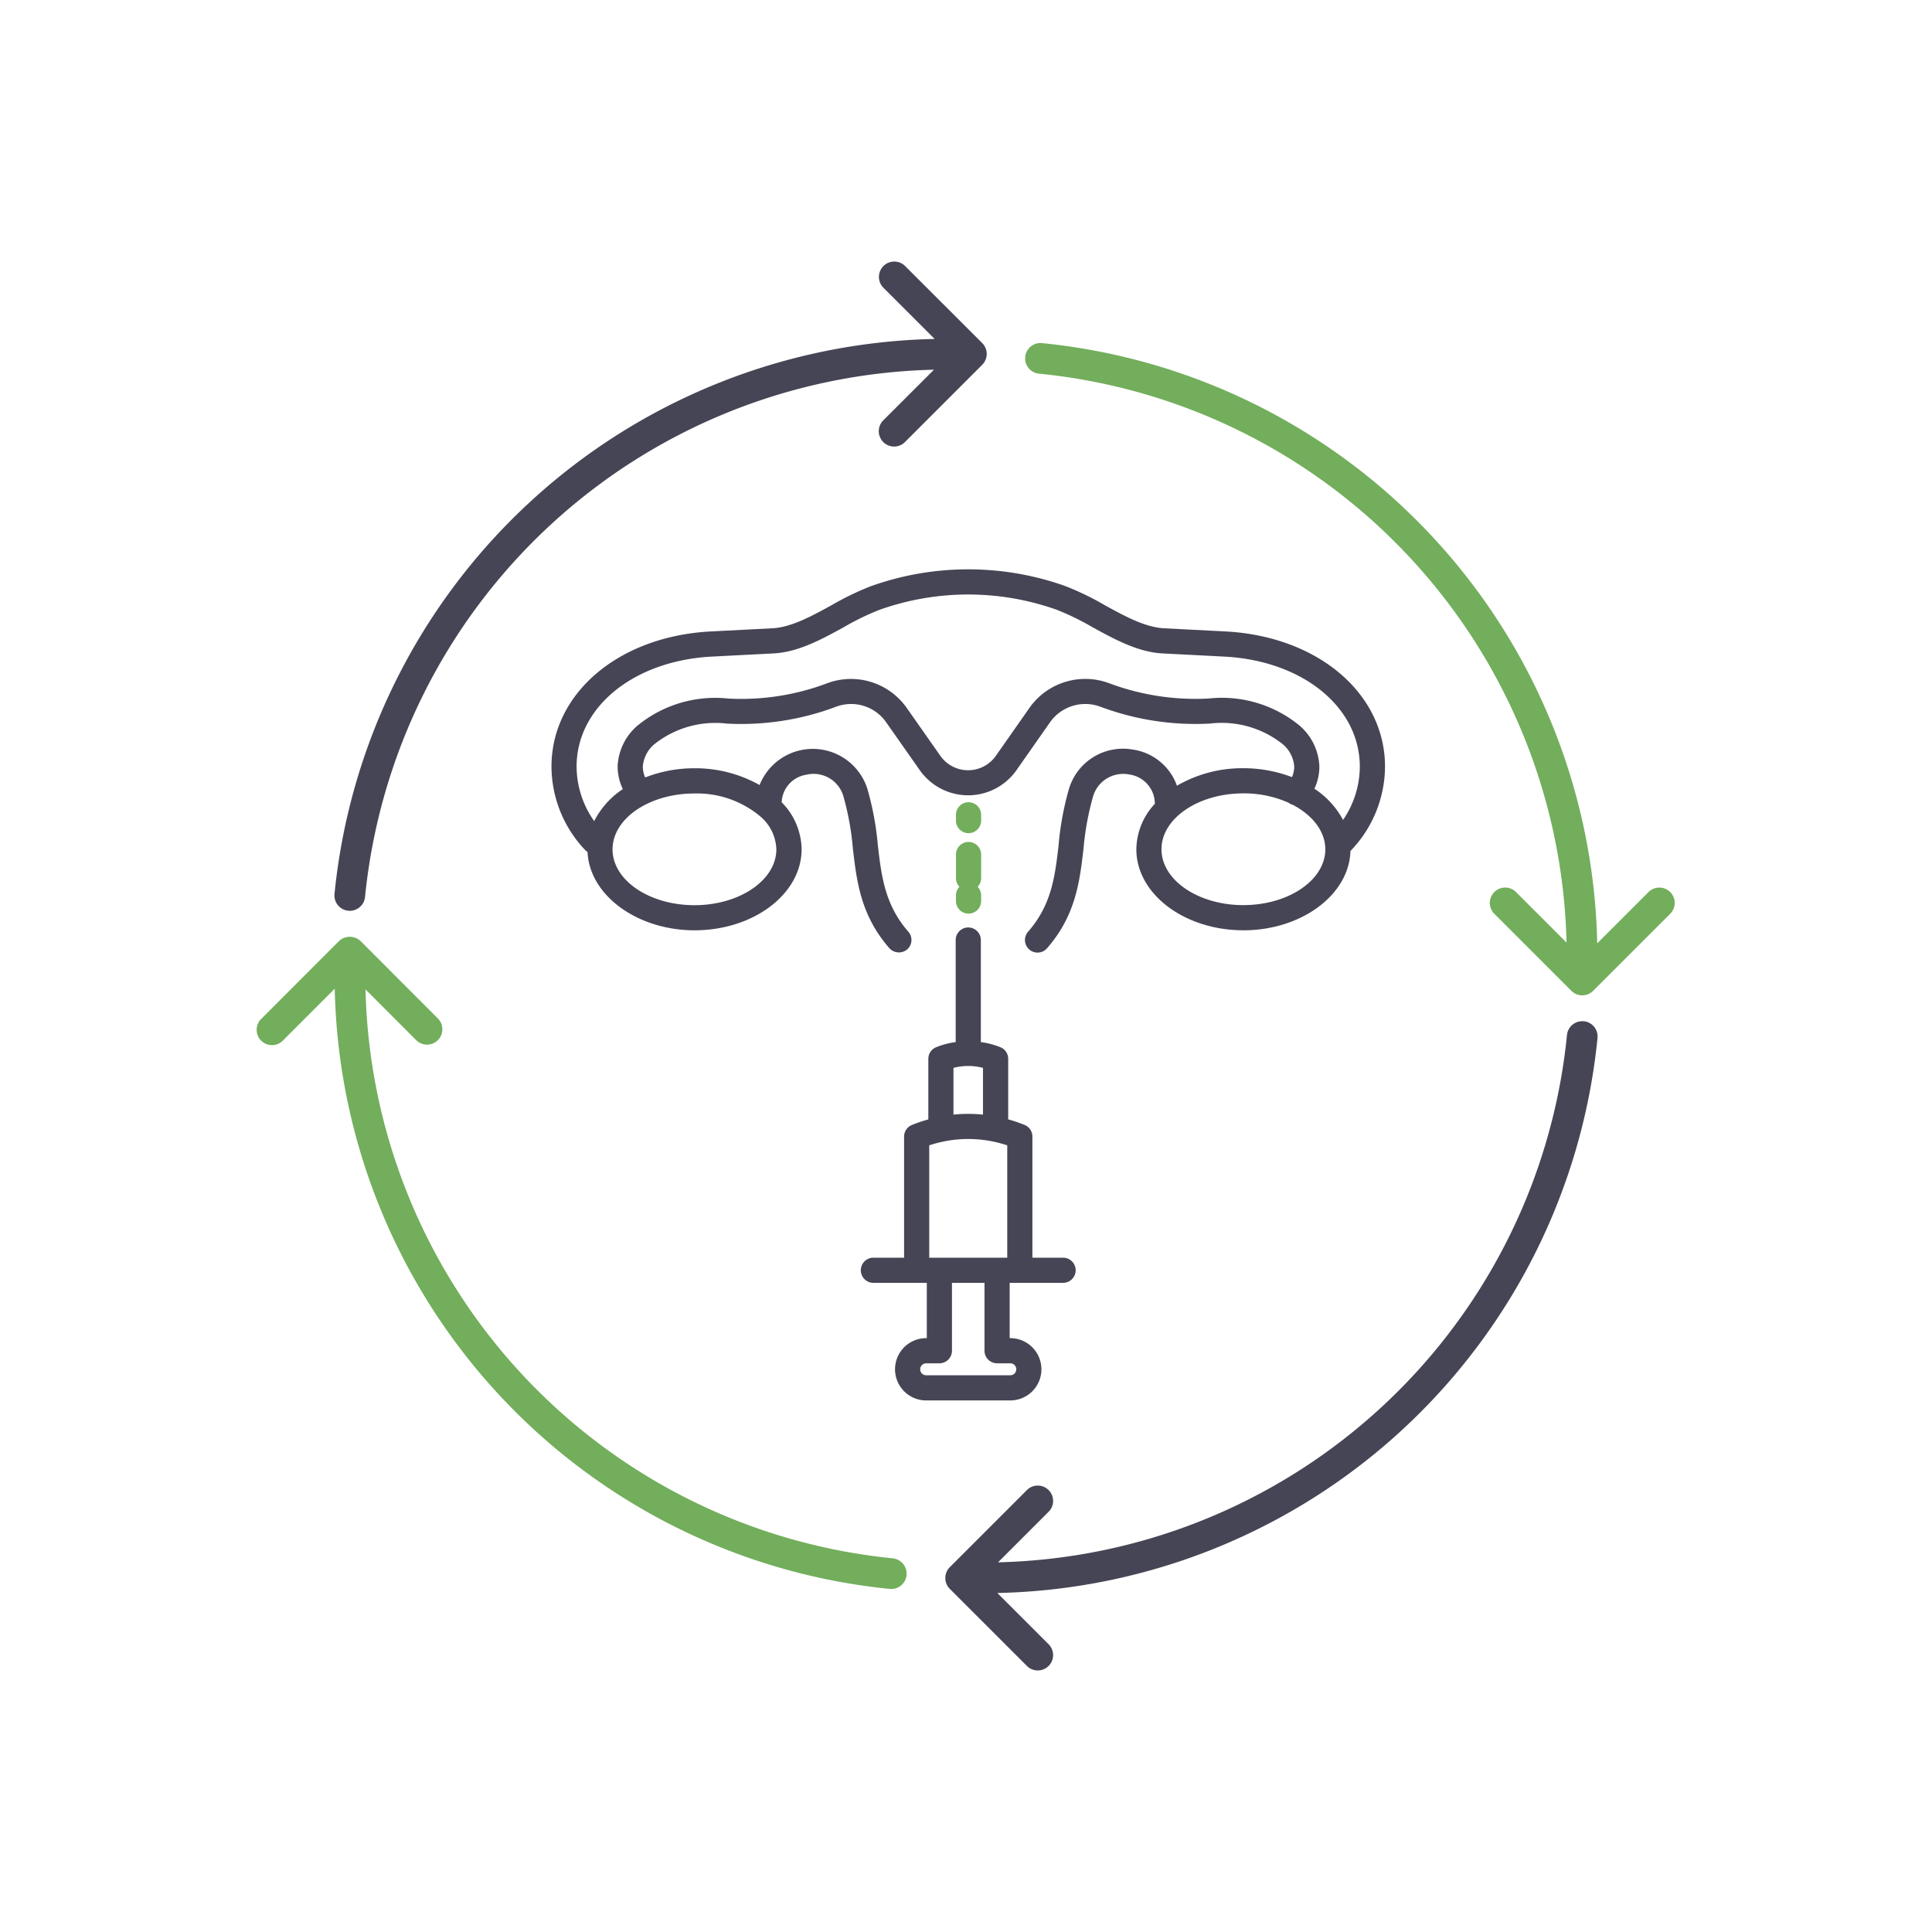 <svg xmlns="http://www.w3.org/2000/svg" xmlns:xlink="http://www.w3.org/1999/xlink" width="170" height="170" viewBox="0 0 170 170">
  <defs>
    <clipPath id="clip-path">
      <rect id="長方形_1527" data-name="長方形 1527" width="124.716" height="123.98" transform="translate(0 0)" fill="#464555"/>
    </clipPath>
    <clipPath id="clip-不妊治療の流れ">
      <rect width="170" height="170"/>
    </clipPath>
  </defs>
  <g id="不妊治療の流れ" clip-path="url(#clip-不妊治療の流れ)">
    <g id="グループ_1405" data-name="グループ 1405" transform="translate(22.643 23.01)">
      <g id="グループ_1404" data-name="グループ 1404" clip-path="url(#clip-path)">
        <path id="パス_1274" data-name="パス 1274" d="M68.993,97.475a2.744,2.744,0,0,0-2.74-2.74H66.2V89.87h4.7a1.107,1.107,0,1,0,0-2.214H68.2V77a1.1,1.1,0,0,0-.683-1.023,12.214,12.214,0,0,0-1.447-.49V70.162a1.1,1.1,0,0,0-.683-1.023,7.01,7.01,0,0,0-1.724-.454V59.706a1.107,1.107,0,1,0-2.214,0v8.979a6.978,6.978,0,0,0-1.723.454,1.1,1.1,0,0,0-.684,1.023v5.329a12.2,12.2,0,0,0-1.447.49A1.1,1.1,0,0,0,56.909,77V87.656h-2.7a1.107,1.107,0,1,0,0,2.214h4.7v4.865h-.055a2.741,2.741,0,0,0,0,5.482h7.4a2.744,2.744,0,0,0,2.74-2.742m-10.14-.526h1.162a1.108,1.108,0,0,0,1.107-1.106V89.87h2.862v5.973a1.107,1.107,0,0,0,1.107,1.106h1.162a.527.527,0,0,1,0,1.054h-7.4a.527.527,0,0,1,0-1.054m2.4-21.882V70.955a5.167,5.167,0,0,1,1.241-.168.363.363,0,0,0,.1,0,5.153,5.153,0,0,1,1.257.167v4.113a12.953,12.953,0,0,0-2.6,0m-2.13,12.589V77.77a11.236,11.236,0,0,1,1.3-.344,10.739,10.739,0,0,1,4.264,0,11.329,11.329,0,0,1,1.3.344v9.886Z" fill="#464555"/>
        <path id="パス_1275" data-name="パス 1275" d="M86.765,58.849c5.109,0,9.318-3.129,9.419-6.986a.928.928,0,0,0,.09-.087,10.735,10.735,0,0,0,2.953-7.328c0-6.4-5.829-11.4-13.861-11.887h0l-5.586-.288c-1.664-.085-3.468-1.074-5.212-2.031a24.6,24.6,0,0,0-3.5-1.693,25.5,25.5,0,0,0-17.092.025,25.185,25.185,0,0,0-3.456,1.673c-1.739.954-3.537,1.941-5.194,2.026l-5.591.288c-8.027.484-13.853,5.483-13.853,11.887a10.729,10.729,0,0,0,2.953,7.327,1.031,1.031,0,0,0,.222.184c.167,3.806,4.371,6.89,9.415,6.89,5.194,0,9.42-3.2,9.42-7.129a5.987,5.987,0,0,0-1.754-4.135,2.557,2.557,0,0,1,2.184-2.427,2.726,2.726,0,0,1,3.248,1.9A24.212,24.212,0,0,1,52.4,51.63c.337,2.9.687,5.908,3.221,8.8a1.133,1.133,0,0,0,1.561.1,1.106,1.106,0,0,0,.1-1.56C55.21,56.6,54.914,54.058,54.6,51.366a25.933,25.933,0,0,0-.922-4.969,5.037,5.037,0,0,0-9.483-.33,11.531,11.531,0,0,0-5.727-1.477,11.911,11.911,0,0,0-4.34.809,2.389,2.389,0,0,1-.208-.951,2.84,2.84,0,0,1,1.018-1.976,8.614,8.614,0,0,1,6.38-1.811A23.722,23.722,0,0,0,50.9,39.186,3.76,3.76,0,0,1,55.3,40.5l2.967,4.226a5.2,5.2,0,0,0,8.555,0l2.949-4.211a3.8,3.8,0,0,1,4.433-1.331,23.831,23.831,0,0,0,9.633,1.473,8.612,8.612,0,0,1,6.382,1.81,2.835,2.835,0,0,1,1.02,1.977,2.378,2.378,0,0,1-.2.926,11.983,11.983,0,0,0-4.281-.784,11.47,11.47,0,0,0-5.84,1.541,4.855,4.855,0,0,0-3.9-3.184,4.957,4.957,0,0,0-5.6,3.459A26.017,26.017,0,0,0,70.5,51.4c-.311,2.675-.6,5.2-2.684,7.578a1.107,1.107,0,0,0,1.667,1.457c2.532-2.895,2.88-5.887,3.216-8.782a24.26,24.26,0,0,1,.839-4.583,2.756,2.756,0,0,1,3.141-1.938,2.606,2.606,0,0,1,2.295,2.586,5.96,5.96,0,0,0-1.628,4c0,3.931,4.226,7.129,9.42,7.129m0-2.214c-3.974,0-7.207-2.2-7.207-4.915S82.791,46.8,86.765,46.8a9.633,9.633,0,0,1,4,.834.464.464,0,0,0,.038.033.552.552,0,0,0,.257.116c1.826.935,2.914,2.4,2.914,3.933,0,2.71-3.232,4.915-7.207,4.915M31.706,44.448a4.608,4.608,0,0,0,.455,1.976A7.423,7.423,0,0,0,29.64,49.24a8.379,8.379,0,0,1-1.548-4.792c0-5.2,4.947-9.265,11.762-9.676l5.581-.288c2.163-.113,4.194-1.226,6.158-2.3a22.765,22.765,0,0,1,3.126-1.525,23.269,23.269,0,0,1,15.6-.022,22.957,22.957,0,0,1,3.192,1.556c1.96,1.072,3.986,2.181,6.15,2.293l5.576.287c6.821.412,11.772,4.481,11.772,9.677a8.355,8.355,0,0,1-1.475,4.687,7.517,7.517,0,0,0-2.52-2.745,4.612,4.612,0,0,0,.437-1.942,5,5,0,0,0-1.713-3.587,10.763,10.763,0,0,0-8.03-2.41,21.649,21.649,0,0,1-8.742-1.34,6.009,6.009,0,0,0-7.009,2.139l-2.954,4.218a2.985,2.985,0,0,1-4.921,0l-2.971-4.233a5.994,5.994,0,0,0-6.981-2.122,21.388,21.388,0,0,1-8.689,1.342,10.787,10.787,0,0,0-8.026,2.411,5,5,0,0,0-1.713,3.586m-.445,7.272c0-2.711,3.233-4.916,7.207-4.916a8.666,8.666,0,0,1,5.82,2.041l.007.007,0,0a3.944,3.944,0,0,1,1.378,2.866c0,2.71-3.233,4.915-7.207,4.915s-7.207-2.2-7.207-4.915" fill="#464555"/>
        <path id="パス_1276" data-name="パス 1276" d="M63.688,48.687a1.107,1.107,0,0,0-2.214,0v.508a1.107,1.107,0,0,0,2.214,0Z" fill="#72ae5c"/>
        <path id="パス_1277" data-name="パス 1277" d="M63.688,52.182a1.107,1.107,0,0,0-2.214,0v2.091a1.068,1.068,0,0,0,.307.747,1.064,1.064,0,0,0-.307.746v.508a1.107,1.107,0,1,0,2.214,0v-.508a1.065,1.065,0,0,0-.308-.746,1.069,1.069,0,0,0,.308-.747Z" fill="#72ae5c"/>
        <path id="パス_1278" data-name="パス 1278" d="M124.321,55.484a1.352,1.352,0,0,0-1.909,0L117.9,59.994A54.219,54.219,0,0,0,69.07,7.184,1.35,1.35,0,1,0,68.8,9.87a51.526,51.526,0,0,1,46.4,50.06l-4.447-4.447a1.35,1.35,0,0,0-1.909,1.91l6.785,6.784a1.351,1.351,0,0,0,1.909,0l6.784-6.784a1.35,1.35,0,0,0,0-1.909" fill="#72ae5c"/>
        <path id="パス_1279" data-name="パス 1279" d="M116.718,66.854a1.351,1.351,0,0,0-1.479,1.206,51.53,51.53,0,0,1-50.061,46.4l4.448-4.447a1.35,1.35,0,0,0-1.909-1.91l-6.785,6.784a1.352,1.352,0,0,0,0,1.91l6.785,6.784a1.35,1.35,0,0,0,1.909-1.91l-4.512-4.51a54.22,54.22,0,0,0,52.811-48.832,1.35,1.35,0,0,0-1.207-1.479" fill="#464555"/>
        <path id="パス_1280" data-name="パス 1280" d="M55.919,114.11a51.527,51.527,0,0,1-46.4-50.061L13.963,68.5a1.35,1.35,0,1,0,1.91-1.908L9.088,59.8a1.388,1.388,0,0,0-1.909,0L.4,66.589A1.35,1.35,0,1,0,2.3,68.5l4.511-4.512A54.22,54.22,0,0,0,55.647,116.8c.046,0,.092.007.137.007a1.35,1.35,0,0,0,.135-2.693" fill="#72ae5c"/>
        <path id="パス_1281" data-name="パス 1281" d="M8,57.126a1.277,1.277,0,0,0,.138.008A1.35,1.35,0,0,0,9.477,55.92a51.531,51.531,0,0,1,50.061-46.4L55.09,13.965A1.35,1.35,0,1,0,57,15.873l6.785-6.785a1.35,1.35,0,0,0,0-1.909L57,.4a1.35,1.35,0,0,0-1.909,1.91L59.6,6.815A54.22,54.22,0,0,0,6.791,55.647,1.35,1.35,0,0,0,8,57.126" fill="#464555"/>
      </g>
    </g>
  </g>
</svg>
